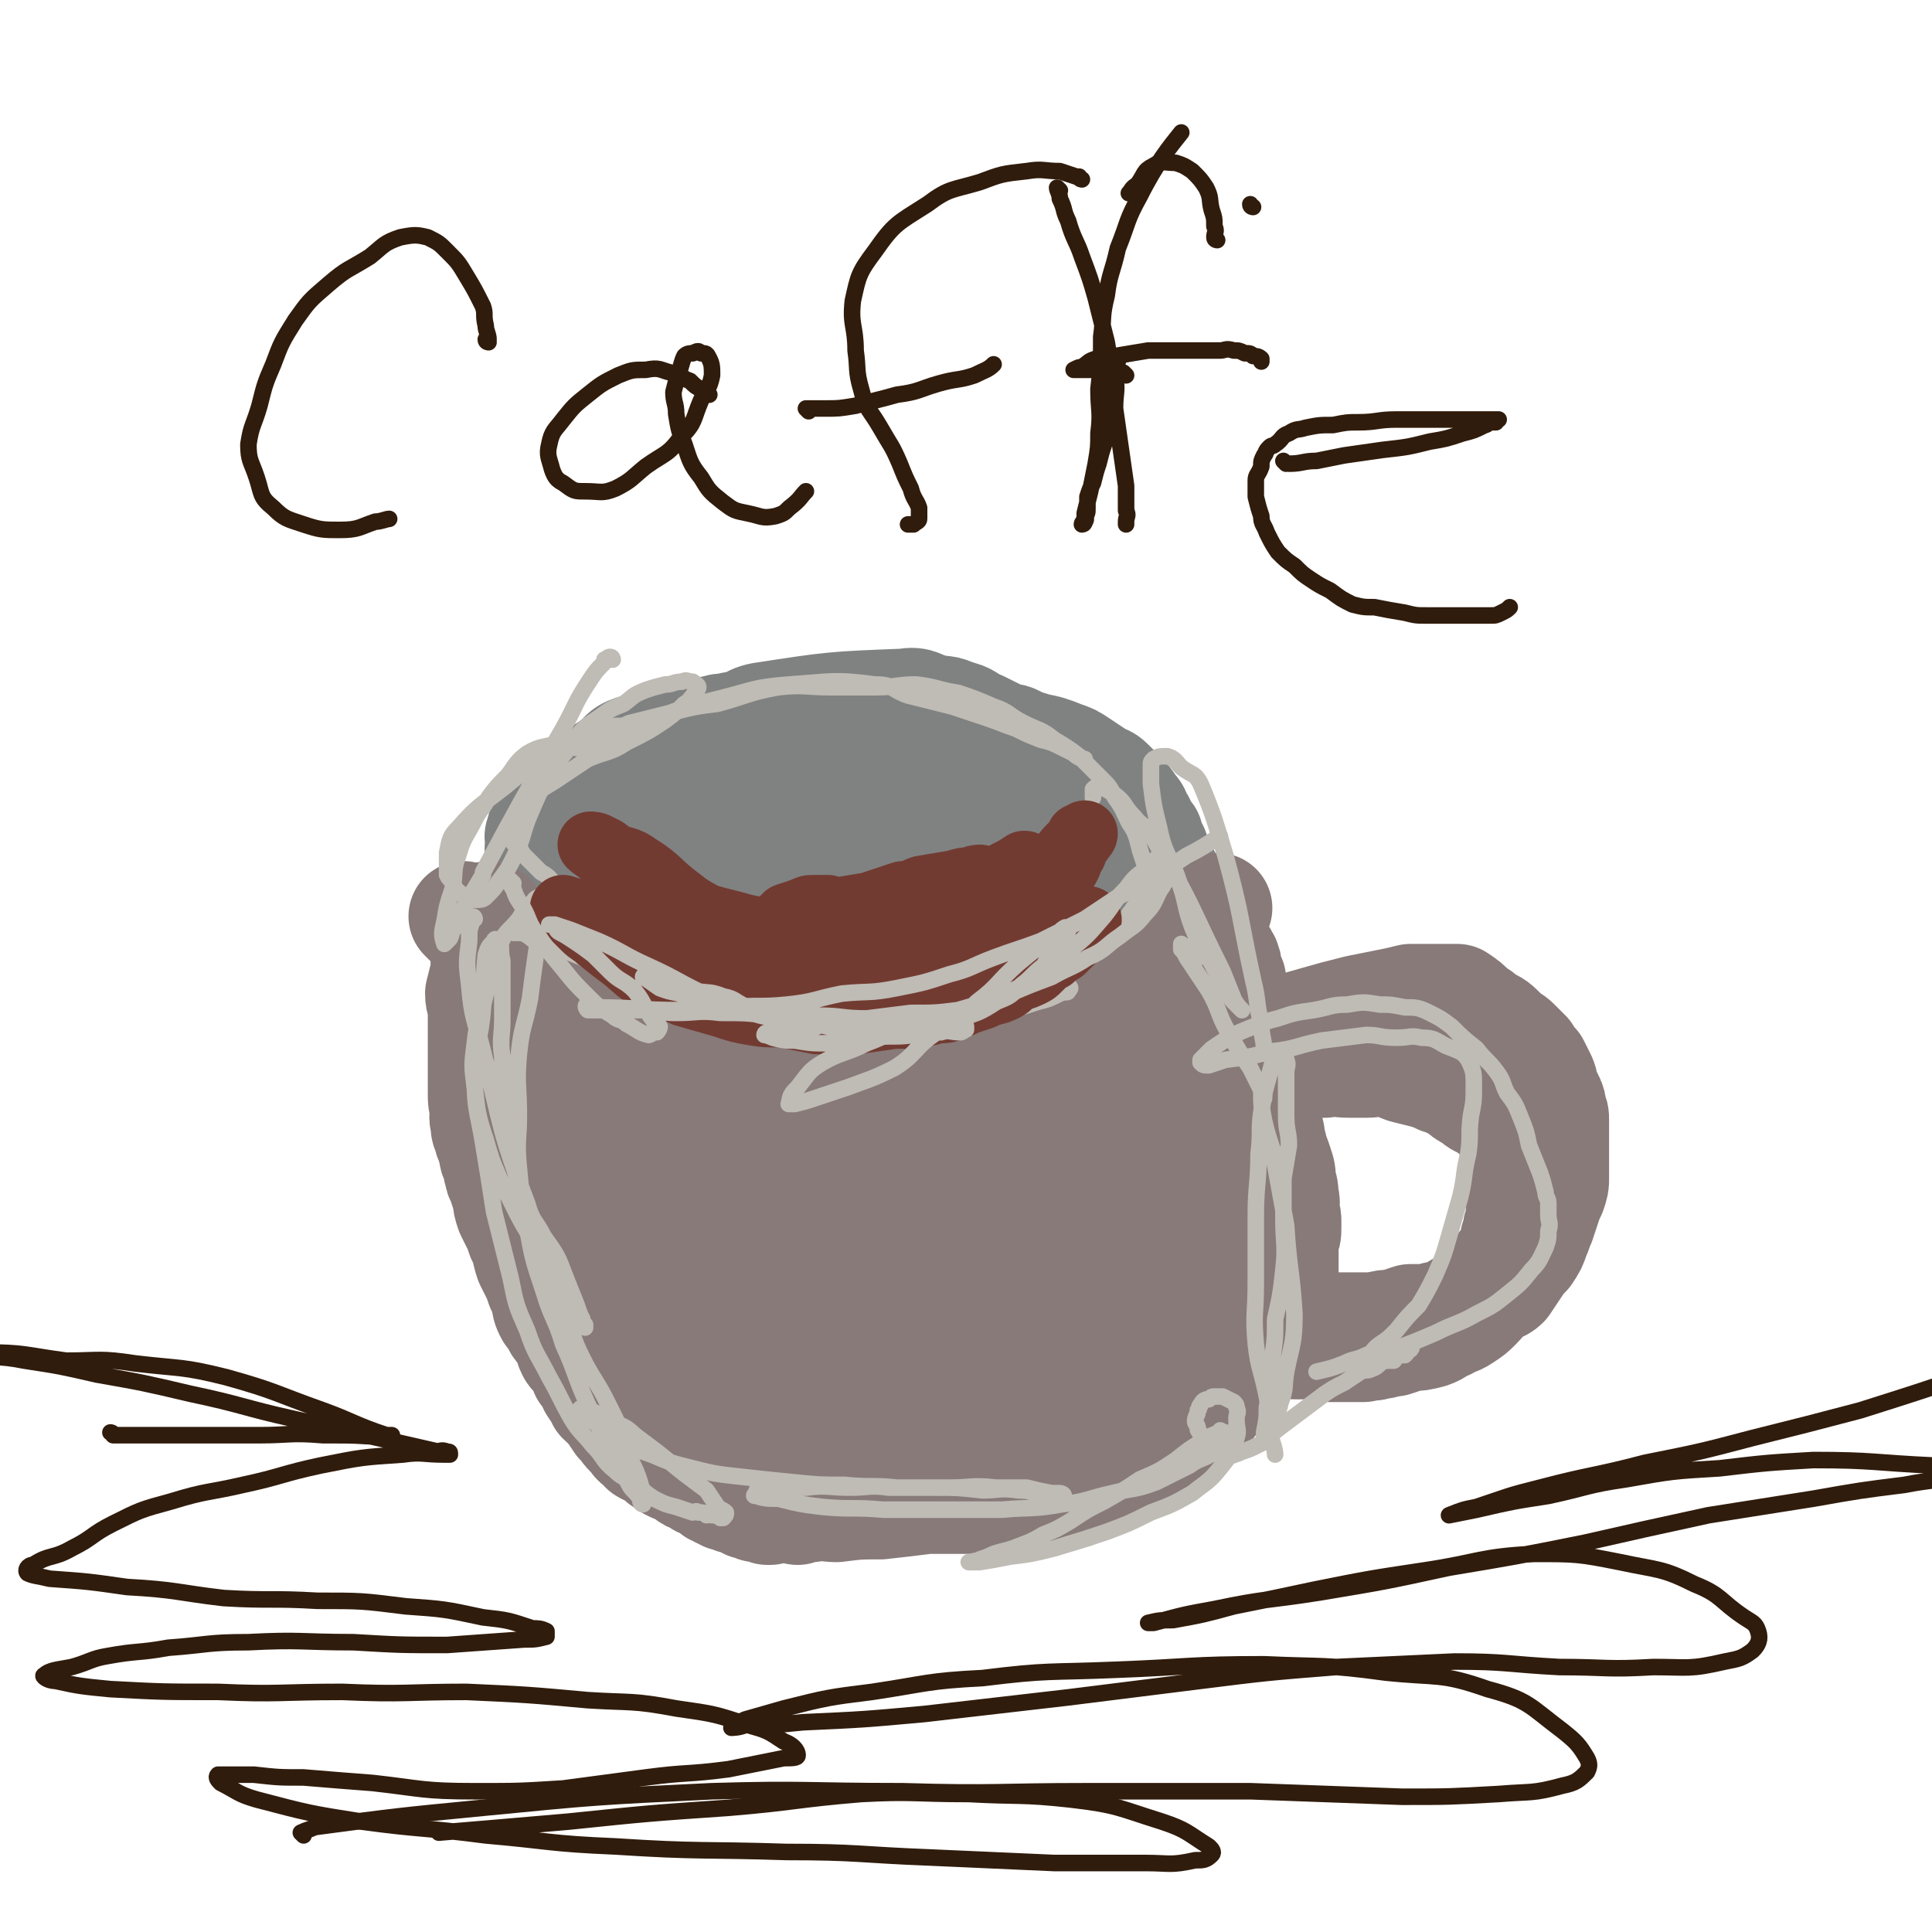 <svg viewBox='0 0 700 700' version='1.1' xmlns='http://www.w3.org/2000/svg' xmlns:xlink='http://www.w3.org/1999/xlink'><g fill='none' stroke='#000000' stroke-width='6' stroke-linecap='round' stroke-linejoin='round'><path d='M215,289c0,0 0,-1 -1,-1 -1,0 -2,1 -3,2 -2,2 -1,2 -3,4 -2,2 -2,2 -4,5 -2,2 -2,2 -3,4 -1,2 -1,3 -2,5 '/><path d='M189,332c0,0 0,-1 -1,-1 0,0 0,1 0,2 0,1 0,1 0,2 0,2 0,2 0,4 0,2 0,2 0,5 0,1 0,1 0,3 0,2 0,2 0,3 0,1 0,1 0,2 0,1 0,1 0,2 0,0 0,0 0,1 0,0 0,0 0,1 0,1 0,1 0,3 0,0 0,0 0,1 0,1 0,1 1,2 0,0 -1,0 0,1 0,0 0,0 1,1 0,0 0,0 0,1 0,1 0,1 1,2 0,1 1,1 1,2 1,1 0,1 1,2 0,1 0,1 1,2 1,1 1,1 1,2 1,1 1,1 2,2 1,1 1,1 2,2 0,1 1,1 1,2 1,1 0,2 1,3 1,1 1,0 2,1 1,0 0,1 1,1 0,1 0,1 1,2 1,0 1,0 2,0 0,1 -1,2 0,2 0,1 1,0 2,1 0,0 0,0 0,1 1,1 1,1 2,1 0,1 0,0 1,1 1,0 1,1 2,1 0,1 0,1 1,2 1,1 1,1 3,1 0,1 0,1 1,2 1,1 1,1 2,1 1,1 1,1 2,2 2,1 2,1 4,2 2,1 2,1 3,2 2,1 1,1 3,1 1,1 1,1 2,2 1,0 1,0 2,1 2,0 2,0 3,1 1,0 1,0 2,0 2,1 2,2 3,2 1,0 1,0 2,0 1,-1 1,-1 2,0 2,0 2,0 3,1 2,0 2,0 3,0 2,0 2,0 3,0 3,0 3,0 5,0 1,0 1,0 2,0 3,0 3,0 6,0 2,0 2,0 3,0 2,0 2,0 3,0 3,0 3,0 5,0 3,0 3,0 5,0 2,0 2,0 4,0 3,-1 3,-2 5,-2 2,0 2,1 4,1 2,-1 2,-1 4,-2 2,0 2,0 4,0 3,-1 3,-2 5,-2 2,0 2,1 4,1 2,-1 2,-1 5,-2 1,0 1,0 3,0 3,-1 3,0 5,0 1,0 1,0 2,0 2,-1 2,-2 3,-2 2,0 2,1 4,1 2,-1 2,-1 3,-2 2,0 2,0 3,0 2,-1 2,-1 3,-2 1,0 1,0 2,0 2,0 2,0 3,0 1,-1 1,-2 1,-2 1,-1 2,0 3,0 1,-1 1,-1 2,-2 1,-1 1,-1 2,-2 1,-1 1,0 2,-1 2,-2 2,-2 3,-3 2,-1 2,-1 3,-2 2,-1 2,-2 3,-3 2,-2 2,-2 3,-3 2,-1 2,-1 3,-2 2,-1 1,-1 2,-2 1,-2 1,-2 2,-3 1,-2 2,-1 3,-2 1,-1 1,-2 2,-3 1,-2 1,-2 2,-4 1,-2 1,-2 2,-3 0,-2 0,-2 0,-3 1,-2 1,-2 2,-3 1,-2 1,-3 1,-5 1,-2 0,-2 0,-5 1,-3 1,-3 2,-6 1,-2 1,-2 2,-5 0,-2 0,-2 0,-5 1,-2 2,-2 2,-5 0,-1 0,-1 -1,-3 0,-2 1,-2 0,-3 0,-3 0,-3 -1,-5 0,-2 1,-2 0,-5 0,-2 0,-2 -2,-4 -1,-3 -1,-2 -3,-5 -1,-2 0,-3 -1,-5 -2,-3 -2,-4 -4,-6 -2,-3 -2,-3 -4,-5 -3,-3 -3,-2 -6,-5 -3,-2 -2,-3 -5,-5 -4,-3 -4,-3 -8,-5 -3,-2 -3,-2 -7,-3 -3,-2 -3,-2 -7,-3 -2,-1 -2,-1 -5,-2 -4,-1 -4,-1 -8,-2 -3,0 -3,-1 -7,-1 -4,-1 -4,0 -8,0 -4,0 -4,0 -9,0 -4,0 -4,0 -8,0 -3,0 -3,0 -6,0 -2,0 -2,0 -5,0 -3,-1 -3,-1 -6,-1 -5,-1 -5,0 -9,0 -4,0 -4,0 -7,0 -6,0 -6,-1 -12,0 -5,0 -5,0 -9,1 -4,0 -4,0 -8,1 -4,1 -4,1 -8,2 -5,0 -5,0 -9,1 -3,1 -3,1 -6,2 -3,0 -3,0 -6,1 -3,1 -3,2 -5,3 -2,1 -2,0 -5,1 -2,1 -2,1 -3,3 -2,2 -3,1 -4,4 -2,3 -2,4 -3,7 -1,3 -2,3 -3,7 -2,3 -2,3 -3,6 -1,3 -1,3 -2,6 0,2 -1,2 -1,4 0,1 0,1 0,2 -1,1 -1,1 -1,3 -1,1 0,1 0,3 0,1 0,1 0,3 0,3 0,3 0,5 0,4 0,4 1,9 0,2 0,4 0,4 '/></g>
<g fill='none' stroke='#808282' stroke-width='40' stroke-linecap='round' stroke-linejoin='round'><path d='M223,283c0,0 -1,-1 -1,-1 0,0 0,0 1,1 0,0 0,0 0,0 0,0 0,-1 -1,-1 0,0 0,0 0,1 -3,2 -3,1 -5,4 -3,2 -4,2 -6,6 -3,4 -3,4 -5,8 -2,4 -2,4 -4,8 -2,4 -2,5 -3,9 -2,4 -2,4 -3,8 -2,6 -2,6 -3,12 -1,4 -2,4 -2,9 0,4 1,4 1,7 0,4 0,4 0,7 0,1 -1,1 0,3 0,2 0,2 1,4 1,2 1,2 2,5 0,2 0,2 1,4 1,2 1,2 2,5 0,2 0,2 1,4 2,3 2,3 4,6 1,2 1,2 3,4 2,3 2,3 5,6 2,2 2,2 4,4 3,2 4,2 7,4 3,2 2,2 6,4 3,2 4,2 7,4 4,1 4,1 7,3 3,1 4,0 7,2 3,1 3,1 7,3 4,1 4,0 7,2 4,1 4,1 8,3 3,0 3,0 7,1 2,0 2,1 5,1 5,1 5,0 10,1 3,0 3,0 6,0 2,0 2,0 4,0 3,0 3,0 6,0 3,0 3,0 6,0 2,-1 2,-1 4,-2 2,0 2,0 4,0 4,-1 4,-1 7,-2 2,-1 2,-1 4,-2 3,-1 4,-1 7,-2 2,-1 2,-1 4,-2 3,-2 3,-2 5,-3 2,-2 2,-2 4,-3 3,-2 3,-3 5,-5 3,-3 3,-3 6,-5 3,-2 3,-2 6,-4 3,-3 3,-3 5,-6 3,-3 3,-3 5,-6 2,-3 2,-3 4,-5 3,-3 4,-2 6,-5 3,-2 2,-2 4,-4 3,-3 4,-2 6,-5 3,-3 2,-3 3,-6 2,-3 2,-2 3,-5 3,-3 3,-3 4,-7 2,-4 1,-4 2,-7 2,-3 2,-3 3,-6 1,-2 0,-3 0,-5 1,-2 1,-2 1,-4 1,-2 0,-2 0,-4 0,-1 0,-1 -1,-1 0,-2 0,-2 0,-4 -1,-2 -1,-2 -2,-4 0,-2 0,-2 -1,-3 -1,-3 -1,-3 -3,-6 -1,-3 -1,-4 -3,-6 -2,-4 -2,-4 -5,-7 -3,-4 -3,-4 -6,-8 -4,-4 -4,-4 -8,-7 -3,-3 -2,-4 -6,-6 -3,-3 -3,-2 -7,-4 -3,-2 -3,-3 -6,-4 -3,-2 -3,-1 -6,-2 -4,-2 -4,-2 -8,-4 -5,-2 -4,-3 -9,-4 -4,-2 -4,-1 -8,-2 -5,-1 -5,-3 -10,-2 -26,1 -26,1 -52,5 -5,1 -5,3 -10,5 -3,1 -3,1 -7,3 -4,2 -4,2 -8,5 -5,3 -5,3 -9,6 -4,3 -5,2 -8,6 -3,2 -3,2 -6,6 -2,2 -2,2 -4,5 -3,3 -3,2 -5,6 -1,2 0,3 -1,6 -1,3 -3,2 -3,6 -1,3 0,3 0,6 0,3 0,3 0,6 0,1 -1,1 -1,3 -1,3 -1,3 0,6 0,5 1,5 2,11 0,3 0,3 1,7 1,4 1,4 3,8 1,3 1,3 3,6 2,4 3,4 6,9 3,4 2,4 6,8 2,4 3,4 6,8 3,4 3,4 7,9 4,3 4,3 8,7 3,3 2,3 6,6 4,2 4,1 9,4 4,2 3,2 7,4 4,2 4,1 9,3 4,1 4,2 9,3 4,1 4,0 8,1 5,0 5,0 9,0 3,0 3,0 6,0 4,-1 4,-1 8,-2 4,-1 4,0 8,-1 5,-2 5,-1 9,-3 5,-3 5,-3 10,-6 4,-3 5,-3 8,-6 5,-5 4,-5 8,-10 4,-5 5,-4 8,-9 2,-4 2,-4 3,-8 2,-5 2,-5 3,-9 2,-6 2,-6 2,-11 1,-6 2,-6 2,-11 0,-5 0,-5 -1,-9 0,-5 0,-5 -1,-9 -1,-5 -1,-5 -4,-10 -2,-6 -2,-7 -6,-12 -4,-7 -4,-7 -9,-14 -4,-5 -4,-5 -9,-9 -4,-5 -4,-6 -10,-10 -5,-3 -6,-3 -12,-5 -5,-3 -5,-3 -11,-4 -5,-2 -5,-2 -10,-2 -6,0 -6,0 -13,1 -8,1 -8,1 -16,4 -8,3 -8,3 -15,8 -7,5 -7,5 -12,12 -6,6 -6,6 -10,12 -3,5 -3,5 -5,11 -3,5 -3,5 -5,11 -1,6 -1,6 -2,12 -1,7 -1,7 0,13 0,5 0,5 2,9 1,4 1,4 4,8 3,4 3,4 7,8 4,5 4,5 9,9 6,4 6,4 12,7 6,3 6,3 12,5 6,2 6,2 12,2 7,1 7,1 13,1 5,-1 5,-1 9,-3 5,-1 5,-1 10,-4 4,-2 4,-2 8,-4 4,-3 4,-3 8,-6 3,-3 4,-3 6,-6 3,-4 3,-4 4,-8 1,-4 0,-5 1,-9 1,-6 1,-6 2,-11 0,-5 0,-5 -1,-11 -1,-4 -1,-4 -3,-8 -2,-3 -2,-3 -5,-6 -3,-3 -2,-4 -6,-7 -3,-2 -3,-2 -7,-4 -5,-2 -5,-2 -10,-3 -4,0 -4,0 -8,0 -4,0 -4,0 -8,1 -5,1 -5,1 -10,2 -5,2 -5,2 -10,5 -5,3 -6,2 -10,6 -4,4 -3,5 -6,11 -2,6 -2,6 -3,12 -1,5 -1,6 0,11 0,4 -1,4 1,7 2,4 2,5 5,8 3,4 3,4 8,6 4,3 4,3 8,4 5,1 5,0 10,0 6,-1 6,-1 11,-3 6,-1 6,-1 11,-4 5,-3 5,-3 10,-7 4,-3 4,-4 8,-8 3,-5 4,-5 6,-10 1,-3 1,-4 1,-7 -1,-3 -1,-3 -2,-6 0,0 0,0 0,-1 -1,-1 -1,-1 -2,-1 0,-1 0,-1 -1,-2 -1,0 -1,0 -3,0 -1,0 -1,-1 -2,0 -3,1 -3,1 -6,3 -3,3 -3,3 -6,7 -3,4 -3,4 -6,9 -2,4 -2,4 -3,8 0,3 0,3 0,6 -1,2 0,2 0,4 0,1 0,2 1,2 1,0 1,-1 2,-2 3,-2 3,-1 6,-4 5,-5 6,-5 10,-11 4,-7 3,-8 6,-16 2,-7 2,-7 3,-15 1,-6 2,-6 1,-13 -1,-3 -2,-4 -4,-7 -3,-3 -3,-4 -8,-5 -5,-3 -5,-2 -10,-2 -6,-1 -6,-1 -12,1 -8,2 -8,2 -16,6 -7,3 -6,4 -12,9 -5,5 -6,4 -10,10 -5,9 -4,9 -6,19 -3,8 -3,8 -3,16 0,5 0,5 3,9 2,3 2,3 6,5 3,1 4,1 8,1 3,-1 3,-1 6,-3 4,-3 5,-3 8,-8 5,-8 5,-8 9,-17 4,-7 4,-7 6,-16 1,-5 0,-6 0,-11 0,-4 0,-4 -1,-8 0,-1 0,-1 -1,-1 0,-1 0,0 -1,0 -1,0 -1,-1 -2,0 -5,1 -5,1 -9,4 -4,3 -4,4 -7,8 -3,5 -3,5 -5,11 -1,6 -1,6 -1,13 -1,4 -1,5 1,9 0,2 1,2 2,3 2,1 3,1 5,1 3,0 4,0 7,-2 6,-3 6,-3 11,-8 6,-5 6,-5 10,-11 3,-5 3,-5 5,-10 1,-5 1,-5 1,-10 -1,-2 -1,-2 -2,-4 -1,-4 -1,-4 -3,-7 -2,-4 -3,-4 -6,-7 -4,-3 -4,-3 -9,-5 -5,-2 -6,-1 -12,-2 -7,-2 -7,-2 -14,-2 -7,-1 -7,-1 -14,0 -6,0 -6,1 -13,1 -6,1 -6,1 -13,2 -5,1 -5,1 -9,3 -4,2 -4,2 -8,4 -3,2 -3,2 -6,5 -3,2 -3,2 -5,5 -1,3 -1,3 -2,6 -1,5 -1,5 -1,9 -1,5 -1,5 -1,11 0,6 1,6 1,12 0,4 -1,4 0,8 1,4 2,4 4,9 1,3 1,4 3,7 1,3 2,2 4,5 1,2 1,2 3,4 1,2 1,2 3,3 1,0 1,0 1,1 1,0 1,1 2,1 0,0 0,-1 0,-1 -1,-1 -1,-1 -1,-3 -1,-1 -1,-1 -1,-3 -1,-1 -2,-1 -3,-3 -1,-3 -1,-3 -3,-6 -2,-5 -1,-5 -3,-10 -3,-7 -3,-7 -6,-13 -2,-7 -3,-7 -5,-13 -2,-4 -2,-5 -3,-9 -2,-4 -3,-3 -5,-7 -1,-3 -1,-3 -1,-6 -1,-2 -1,-2 -1,-4 -1,-1 -1,-1 -1,-3 -1,-1 0,-1 0,-2 0,0 0,0 0,0 0,-1 0,-1 0,-2 0,-1 -1,-1 0,-1 0,-2 0,-2 1,-4 2,-2 2,-2 4,-4 2,-2 2,-2 5,-4 3,-3 3,-3 6,-6 3,-2 3,-3 6,-5 3,-2 3,-2 6,-4 2,-2 2,-3 5,-4 2,-1 3,0 5,0 2,-1 2,-1 4,-2 1,-1 1,-1 2,-1 1,-1 1,-1 2,-1 2,0 2,0 4,0 1,-1 1,-1 3,-1 2,-1 2,-1 4,-1 3,-1 3,-1 5,-1 3,-1 3,-1 5,-1 4,-1 4,-1 7,-1 4,-1 4,-1 7,-1 4,-1 4,-1 9,-1 3,0 4,0 7,0 3,0 3,-1 5,-1 3,-1 3,0 6,0 1,0 1,0 2,0 2,0 2,0 4,0 3,0 3,0 5,0 3,1 3,0 6,1 4,0 4,0 8,1 4,0 4,0 8,1 4,0 4,0 8,1 4,0 4,0 7,1 4,1 4,0 8,1 4,1 4,2 8,3 4,1 4,1 7,2 5,1 5,1 10,3 3,1 3,1 6,3 3,2 3,2 6,4 3,2 3,1 5,3 2,2 2,2 4,4 2,2 2,2 4,5 2,2 1,2 3,5 1,3 1,3 3,5 1,3 0,3 2,5 1,3 1,2 2,5 1,2 1,2 2,4 0,2 0,2 0,5 1,2 0,2 0,5 0,4 0,4 0,7 0,4 0,4 0,7 0,4 1,4 0,8 0,3 0,3 -1,6 0,3 0,3 0,5 -1,3 -1,3 -2,5 0,2 -1,2 -1,4 -1,2 -1,2 -2,4 -1,2 -1,2 -2,5 -1,2 -1,2 -3,4 -1,2 -1,2 -3,5 -1,1 -2,1 -3,3 -1,2 0,2 -2,4 -2,2 -2,2 -4,4 -1,2 -1,2 -3,4 -1,1 -1,1 -3,3 -2,2 -2,2 -4,4 -2,3 -2,3 -5,5 -3,2 -3,2 -5,4 -3,2 -3,2 -6,4 -3,2 -3,2 -5,3 -3,1 -3,1 -6,2 -2,0 -2,0 -4,1 -3,1 -3,1 -5,2 -3,1 -3,1 -6,1 -3,1 -3,0 -6,1 -3,0 -3,1 -5,1 -3,1 -3,0 -6,1 -2,0 -2,-1 -4,0 -3,0 -3,1 -5,1 -2,0 -2,0 -4,0 -3,0 -3,0 -6,0 -2,-1 -2,-1 -4,-1 -3,0 -3,0 -6,0 -3,-1 -3,-1 -7,-2 -3,-1 -3,-1 -6,-2 -3,0 -3,0 -6,-1 -3,-1 -3,-1 -6,-2 -3,-1 -3,-1 -6,-2 -3,-1 -2,-1 -5,-3 -3,-1 -3,-1 -6,-2 -4,-2 -4,-2 -7,-5 -3,-2 -2,-2 -4,-4 -2,-2 -3,-2 -5,-4 -3,-2 -3,-3 -6,-5 -2,-2 -2,-2 -5,-4 -2,-1 -2,-1 -4,-3 -2,-1 -2,-1 -4,-3 -1,0 -1,0 -2,-1 0,0 0,-1 -1,-1 0,0 0,0 0,0 -1,-1 -1,-1 -1,-2 -1,0 -1,0 -2,-1 -1,-1 -1,-1 -1,-2 -1,-1 -1,-1 -2,-3 -1,-1 -2,-1 -3,-3 -1,-2 0,-2 -1,-4 -1,-3 -1,-3 -3,-6 -1,-3 -1,-3 -2,-6 -1,-3 -1,-3 -1,-6 -1,-3 -1,-3 -1,-6 -1,-2 -1,-2 -1,-5 -1,-3 0,-3 0,-6 0,-2 0,-2 0,-5 0,-2 0,-2 0,-4 0,-3 0,-3 0,-6 0,-3 0,-3 0,-6 1,-3 1,-3 2,-6 1,-3 0,-3 1,-6 2,-4 2,-4 4,-7 2,-4 2,-4 4,-7 1,-3 1,-3 3,-5 3,-3 3,-4 6,-6 4,-3 5,-3 8,-5 '/></g>
<g fill='none' stroke='#877A79' stroke-width='40' stroke-linecap='round' stroke-linejoin='round'><path d='M178,333c0,0 0,-1 -1,-1 0,0 0,1 0,2 -1,2 -1,2 -1,5 -1,3 0,3 0,6 0,3 0,3 0,7 -1,4 -1,4 -2,8 0,3 1,3 1,7 0,3 0,3 0,6 0,3 0,3 0,6 0,3 0,3 0,6 0,3 0,3 0,5 0,3 0,3 0,6 0,3 0,3 1,6 0,2 -1,2 0,5 0,2 0,2 1,4 0,2 1,2 1,3 1,2 0,2 1,3 0,2 0,2 1,4 1,2 0,2 1,4 0,2 1,2 1,3 1,3 1,3 2,6 0,2 0,2 1,5 1,2 1,2 2,4 1,2 1,2 2,5 1,2 1,2 2,4 0,2 0,2 1,5 1,2 1,2 2,4 1,2 1,2 2,5 1,2 1,2 2,4 0,2 0,3 1,5 1,2 1,1 3,3 0,2 0,2 1,3 1,2 2,2 3,3 1,2 0,3 1,5 1,2 1,1 3,3 1,2 1,2 2,5 2,2 2,2 3,5 2,3 2,3 3,5 2,2 2,1 3,3 2,2 2,3 3,4 1,2 1,1 2,2 1,2 1,2 2,3 1,1 1,1 1,1 1,1 1,1 1,1 1,1 0,1 1,1 0,1 0,0 1,1 1,0 1,0 1,1 1,0 0,1 1,1 1,1 1,0 2,1 1,0 1,0 2,1 1,1 1,1 2,2 2,1 2,1 3,2 2,1 2,1 3,1 2,1 2,1 3,2 1,1 1,1 2,1 2,1 2,1 3,2 1,0 1,0 2,0 1,1 1,1 2,2 1,0 1,0 1,1 1,0 1,0 2,1 1,0 1,0 2,1 1,0 1,0 1,0 1,1 1,0 2,1 1,0 1,0 1,0 1,1 1,0 2,1 1,0 1,0 2,1 1,0 1,-1 2,0 1,0 1,0 1,1 1,0 1,-1 1,0 1,0 1,0 1,0 1,1 1,0 2,1 1,0 1,0 1,0 '/><path d='M169,333c0,0 -1,-1 -1,-1 0,0 1,0 1,1 0,0 0,0 0,0 0,0 -1,-1 -1,-1 0,0 1,0 1,1 0,0 0,0 0,0 2,2 2,2 4,4 3,3 4,3 8,6 3,2 3,3 7,5 5,4 5,4 10,8 3,3 3,3 7,6 4,2 4,2 8,4 3,2 3,2 7,4 4,2 4,2 8,4 2,1 2,0 4,1 3,1 3,1 6,2 2,0 2,0 4,1 2,1 2,1 5,2 2,0 2,1 4,1 2,1 2,0 5,1 2,0 2,1 4,1 2,1 2,0 4,1 1,0 1,-1 3,0 2,0 2,0 5,1 2,0 3,-1 6,0 2,0 2,0 5,1 3,0 3,0 6,0 3,0 3,0 6,0 3,0 3,0 7,0 2,0 2,0 5,0 2,0 2,0 4,0 3,0 3,0 6,0 2,0 2,0 4,0 2,0 2,0 5,0 2,0 2,0 4,0 2,0 2,0 4,0 1,0 1,0 3,0 2,0 2,0 4,0 2,0 2,0 4,0 2,-1 2,-1 3,-1 2,-1 2,-1 4,-1 2,-1 2,-1 4,-1 2,-1 2,-1 4,-1 2,-1 2,-1 3,-1 3,-1 3,-1 6,-2 2,0 2,0 3,0 3,-1 4,-1 6,-2 3,-1 2,-1 5,-2 1,-1 1,-1 3,-2 2,-1 2,0 4,-1 2,-1 2,-1 3,-2 2,-1 2,-1 4,-1 2,-1 2,-1 4,-2 2,0 2,-1 3,-1 1,-1 1,-1 2,-1 2,-1 2,-1 3,-1 1,-1 1,-1 2,-2 1,0 1,0 2,0 1,-1 1,-1 2,-2 0,0 0,-1 0,-1 2,-1 2,0 3,0 1,-1 1,-1 1,-2 1,-1 1,-1 2,-2 1,-1 1,-1 1,-1 1,-1 1,-1 3,-2 0,-1 1,0 1,-1 1,-1 1,-2 2,-3 1,-1 1,-1 1,-1 1,-1 1,-1 2,-2 1,-1 1,-1 1,-1 1,-1 1,-2 1,-2 1,-1 1,0 1,-1 1,0 0,-1 0,-1 1,-1 2,0 2,0 0,-1 -1,-1 -1,-2 0,0 1,0 1,-1 1,-1 1,-1 1,-1 1,-1 1,0 1,-1 0,0 0,-1 0,-1 0,-1 0,-1 0,-2 1,-1 2,-2 3,-3 '/><path d='M289,547c0,0 -1,-1 -1,-1 0,0 0,0 1,1 0,0 0,0 0,0 0,0 -1,-1 -1,-1 0,0 0,0 1,1 0,0 0,0 0,0 0,0 -1,-1 -1,-1 0,0 0,1 1,1 2,-1 2,-1 5,-1 5,-1 5,0 9,0 8,-1 8,-1 16,-1 9,-1 9,-1 17,-2 8,0 8,0 15,0 7,-1 7,0 14,0 5,-1 5,-2 10,-2 7,-1 7,1 14,0 2,-1 2,-2 4,-3 3,-2 3,-1 6,-2 3,-1 3,-1 5,-2 3,-1 4,-1 6,-2 4,-2 3,-2 7,-5 4,-3 5,-2 9,-6 4,-3 3,-3 6,-6 4,-4 4,-4 7,-7 3,-4 3,-4 6,-8 2,-2 2,-2 4,-5 2,-2 3,-2 4,-4 2,-3 2,-3 3,-6 1,-3 1,-3 2,-5 1,-2 1,-2 2,-3 1,-2 1,-2 1,-4 1,-3 1,-3 2,-5 0,-2 0,-2 0,-3 1,-3 1,-3 2,-5 0,-3 0,-3 0,-6 0,-3 0,-3 0,-5 1,-2 1,-2 1,-4 0,-2 0,-2 0,-3 0,-2 -1,-2 -1,-3 0,-3 1,-3 0,-5 0,-3 0,-3 -1,-6 0,-3 0,-3 -1,-6 -1,-3 -1,-3 -2,-5 0,-3 -1,-3 -1,-6 -1,-2 0,-2 -1,-4 0,-3 -1,-2 -1,-5 -1,-2 0,-2 -1,-3 0,-2 0,-2 0,-3 0,-2 0,-2 -1,-3 0,-2 -1,-2 -1,-3 -1,-2 0,-2 -1,-3 0,-2 0,-2 -1,-4 -1,-2 -1,-2 -2,-3 0,-2 0,-2 0,-3 0,-3 0,-3 -1,-5 0,-1 -1,-1 -1,-2 -1,-2 0,-2 -1,-4 0,-2 0,-2 -1,-4 0,-2 0,-2 -1,-4 0,-2 0,-2 0,-3 -1,-2 -1,-2 -2,-3 0,-1 1,-2 0,-3 0,-1 0,-1 -1,-1 0,-1 0,-1 0,-1 0,0 0,-1 0,0 0,1 0,1 -1,3 0,3 -1,3 -1,6 -1,5 -1,5 -1,11 0,6 1,6 1,11 0,7 0,7 0,14 1,7 1,7 1,14 0,7 0,7 0,14 1,7 1,7 2,15 0,6 0,6 0,13 1,6 2,6 2,13 0,6 -1,6 -2,12 0,4 1,4 0,9 -1,6 -1,6 -4,12 -2,6 -2,6 -5,11 -2,6 -2,6 -6,11 -2,4 -3,3 -6,6 -4,3 -4,3 -8,6 -3,1 -3,1 -6,3 -4,1 -4,1 -9,3 -5,1 -5,0 -10,1 -5,1 -5,2 -10,3 -4,0 -4,0 -8,1 -3,0 -4,0 -7,1 '/></g>
<g fill='none' stroke='#877A79' stroke-width='80' stroke-linecap='round' stroke-linejoin='round'><path d='M228,397c0,0 -1,-1 -1,-1 0,0 1,0 1,1 0,1 0,2 1,3 1,4 1,4 3,8 1,4 2,4 4,8 1,5 1,5 3,9 1,5 1,5 4,10 2,3 2,3 4,7 2,4 2,4 4,8 1,3 1,3 3,6 1,2 1,2 3,4 1,2 1,2 3,5 1,2 1,2 3,4 1,1 1,1 3,3 2,2 1,2 4,5 1,1 1,1 3,3 2,1 2,1 4,3 1,0 1,0 3,1 1,1 0,2 2,3 0,0 1,-1 1,0 0,0 0,0 0,1 0,0 0,1 0,1 -1,-1 -1,-1 -1,-2 -1,-2 -1,-2 -2,-3 -2,-3 -2,-3 -4,-6 -3,-4 -3,-4 -5,-8 -2,-4 -2,-4 -4,-8 -3,-4 -3,-4 -5,-8 -3,-5 -3,-5 -5,-9 -3,-5 -4,-5 -6,-9 -2,-4 -1,-5 -3,-8 -1,-2 -2,-2 -3,-3 -1,-1 0,-2 0,-2 -1,-1 -1,-1 -2,-2 0,0 -1,0 -1,-1 0,0 1,-1 1,0 0,1 0,1 1,3 2,4 1,4 4,8 4,7 4,7 9,14 9,13 9,13 19,25 5,6 6,5 12,11 4,3 4,4 9,7 5,4 5,4 12,8 5,3 5,3 12,6 4,1 4,2 8,3 3,1 4,1 7,1 2,0 2,-1 4,-1 2,-1 2,-1 5,-2 3,-1 3,-1 6,-4 3,-2 3,-2 5,-5 2,-3 2,-3 4,-6 2,-2 2,-2 4,-5 1,-3 1,-3 2,-6 0,-3 1,-3 1,-6 0,-2 1,-2 0,-5 0,-1 -1,-1 -1,-2 -1,-2 0,-3 -1,-5 -1,-2 -2,-2 -3,-4 -2,-3 -2,-3 -4,-6 -2,-2 -2,-2 -4,-4 -2,-2 -2,-3 -4,-5 -1,-1 -1,-1 -3,-3 -2,-1 -2,-1 -4,-1 -1,-1 -1,-2 -3,-2 -2,-1 -3,0 -5,0 -3,-1 -3,-2 -6,-2 -3,-1 -3,0 -7,0 -3,-1 -3,-1 -5,-1 -3,-1 -3,0 -6,0 -2,-1 -2,-1 -4,-1 -1,-1 -1,-1 -2,-1 -2,-1 -2,-1 -3,-1 -1,0 -1,0 -1,0 -1,-1 -2,0 -2,0 1,0 2,0 3,0 4,0 4,0 8,0 5,0 5,0 10,0 6,-1 6,-1 12,-1 5,-1 5,-1 10,-2 5,-1 5,-1 11,-2 4,-1 4,0 8,-2 5,-2 5,-2 10,-4 3,-2 4,-2 7,-3 4,-3 4,-3 8,-5 3,-3 2,-3 5,-5 3,-2 3,-1 5,-3 2,-2 2,-2 3,-3 2,-1 3,-1 4,-1 1,-1 1,-1 2,-2 1,0 1,0 2,0 2,-1 1,-1 2,-2 2,-1 2,-1 3,-1 2,-1 2,-1 3,-1 1,0 1,0 2,0 1,-1 1,-2 2,-2 1,0 1,0 1,1 1,1 1,1 1,3 1,3 1,3 1,6 1,4 1,4 1,8 1,4 0,4 0,9 1,3 1,3 1,7 1,3 0,3 0,7 0,3 1,3 0,6 0,3 0,3 0,7 -1,3 -1,3 -2,7 0,3 0,3 -1,7 -1,4 -1,4 -2,8 -1,3 -1,3 -2,6 -1,2 -1,2 -2,5 -1,2 -1,2 -2,4 -1,2 -1,2 -2,4 0,1 0,1 -1,2 0,1 0,1 -1,3 0,0 0,0 -1,1 0,1 0,1 -1,2 0,0 0,0 -1,1 -1,1 -1,1 -2,2 -1,0 -1,0 -3,0 -2,1 -2,1 -4,2 -2,0 -2,0 -5,0 -5,0 -5,0 -9,1 -4,0 -4,0 -9,0 -5,0 -5,0 -10,0 -6,-1 -6,-1 -12,-2 -7,-1 -7,-1 -14,-3 -7,-2 -7,-2 -14,-5 -5,-2 -6,-2 -11,-5 '/></g>
<g fill='none' stroke='#877A79' stroke-width='24' stroke-linecap='round' stroke-linejoin='round'><path d='M453,374c0,0 -1,0 -1,-1 0,0 0,0 0,0 3,-2 3,-2 5,-3 4,-1 4,-1 8,-3 6,-1 6,-1 11,-2 6,-1 6,-1 12,-2 5,0 5,1 10,1 3,0 3,0 7,0 4,0 4,-1 7,0 4,0 4,0 7,1 2,0 2,0 4,1 2,1 2,2 5,3 2,1 2,0 4,1 3,1 3,1 6,3 1,1 1,1 3,2 2,1 3,1 5,3 2,2 2,2 4,5 2,3 2,3 4,6 1,3 1,3 3,6 1,4 2,4 3,8 1,4 0,4 1,8 0,3 1,3 1,6 1,4 1,4 1,7 0,4 0,4 0,7 0,3 0,3 0,6 -1,2 -1,2 -2,5 -1,3 -1,3 -3,6 -2,3 -2,3 -4,6 -2,3 -2,3 -5,6 -3,4 -3,4 -7,7 -4,3 -4,2 -8,4 -3,3 -3,3 -7,5 -4,2 -4,2 -8,3 -4,1 -4,1 -8,2 -5,1 -5,2 -10,3 -5,0 -5,-1 -10,0 -6,0 -6,0 -11,1 -4,0 -4,0 -9,0 -5,-1 -5,0 -9,-1 -4,-1 -4,-1 -8,-2 -4,0 -4,0 -7,-1 -3,-1 -3,-1 -5,-2 -1,0 -1,0 -3,-1 -1,-1 -2,0 -3,-2 -1,-1 -1,-1 -2,-3 0,0 0,-1 0,-1 '/></g>
<g fill='none' stroke='#877A79' stroke-width='40' stroke-linecap='round' stroke-linejoin='round'><path d='M449,381c0,0 -1,0 -1,-1 0,0 0,0 0,0 3,-2 3,-2 6,-3 4,-1 4,-1 9,-3 7,-2 7,-2 14,-4 7,-2 7,-2 15,-4 5,-1 5,-1 10,-2 5,-1 5,-1 9,-2 3,0 3,0 5,0 2,0 2,0 5,0 1,0 1,0 2,0 1,0 1,0 3,0 0,0 0,0 1,0 0,0 0,0 1,0 0,0 0,0 0,0 3,2 3,2 6,5 2,1 2,1 4,3 2,1 3,1 5,3 1,1 1,1 3,3 2,1 2,1 4,3 1,1 1,1 3,3 1,2 1,2 3,4 1,2 1,2 2,4 1,2 1,2 1,4 1,2 1,2 2,4 1,2 1,2 1,4 1,2 1,2 1,4 0,2 0,2 0,4 0,2 0,2 0,5 0,2 0,2 0,4 0,2 0,2 0,4 0,2 0,2 0,4 0,2 0,2 -1,5 -1,2 -1,2 -2,5 -1,3 -1,3 -2,6 -1,2 -1,3 -2,5 -1,3 -1,3 -3,6 -2,2 -2,2 -4,5 -2,3 -2,3 -4,6 -2,2 -3,1 -5,3 -3,2 -2,2 -5,5 -2,2 -2,2 -5,4 -3,2 -3,1 -6,3 -3,1 -3,2 -6,3 -4,1 -4,1 -7,1 -3,1 -3,1 -6,2 -3,0 -3,1 -6,1 -2,1 -2,0 -5,1 -3,0 -3,0 -6,0 -3,0 -3,0 -6,0 -4,-1 -4,-1 -7,-1 -3,0 -3,0 -6,0 -3,-1 -3,-1 -5,-1 -2,-1 -2,-1 -4,-2 -2,0 -2,0 -4,-1 -1,-1 -1,-1 -3,-2 0,0 -1,1 -1,1 -1,-1 0,-1 -1,-1 0,-1 0,0 -1,0 0,0 0,0 0,0 1,0 1,0 1,0 1,0 1,0 2,0 1,0 1,0 3,0 3,0 3,0 7,0 3,0 3,0 6,0 4,0 4,0 8,0 3,0 3,0 6,0 4,0 4,0 8,0 4,0 4,0 7,0 4,-1 4,-1 7,-1 3,-1 3,-1 6,-2 2,0 2,0 4,0 2,0 2,0 4,0 1,-1 1,-1 3,-1 1,0 1,0 1,0 2,-1 2,-1 4,-2 1,-1 1,-1 3,-2 1,0 1,0 3,-1 1,-1 1,-1 3,-2 1,0 1,-1 2,-2 1,-1 1,-1 3,-3 1,-1 1,-2 2,-3 1,-3 1,-3 3,-5 1,-2 1,-2 2,-4 1,-2 1,-2 1,-4 1,-2 1,-2 1,-4 1,-3 1,-3 1,-5 1,-2 0,-2 0,-4 0,-3 0,-3 0,-5 0,-2 0,-2 0,-3 0,-3 0,-3 0,-5 0,-2 0,-2 0,-4 -1,-3 -1,-3 -2,-5 -1,-2 -1,-2 -2,-4 -1,-2 -1,-2 -2,-4 -1,-2 -1,-2 -3,-4 -2,-1 -2,0 -4,-2 -3,-1 -2,-1 -5,-3 -2,-1 -2,-1 -4,-3 -3,-1 -3,-2 -7,-3 -2,-1 -2,-1 -5,-2 -4,-1 -4,-1 -8,-2 -3,-1 -3,-2 -7,-3 -3,0 -3,1 -7,1 -3,0 -3,0 -6,0 -5,0 -5,-1 -9,0 -4,0 -4,0 -8,1 -6,2 -6,1 -11,4 -7,4 -7,4 -12,9 -10,8 -10,7 -19,16 -8,9 -8,12 -14,19 '/></g>
<g fill='none' stroke='#BFBBB5' stroke-width='6' stroke-linecap='round' stroke-linejoin='round'><path d='M222,239c0,0 0,-1 -1,-1 -1,0 -1,1 -2,1 0,1 0,0 0,1 -3,3 -3,3 -5,6 -6,9 -5,9 -10,18 -15,26 -15,26 -29,52 0,0 0,1 0,1 -3,5 -3,5 -6,10 -2,4 -2,4 -4,9 -2,2 -1,2 -2,4 -1,1 -1,1 -1,1 -1,1 -1,1 -1,1 -1,-3 -1,-4 0,-8 1,-6 1,-6 3,-12 1,-6 0,-7 2,-12 2,-7 3,-7 6,-13 2,-4 3,-4 5,-8 3,-4 3,-4 7,-8 3,-4 3,-5 7,-8 5,-3 6,-2 12,-4 6,-2 6,-2 12,-4 5,-1 5,0 10,-1 2,0 2,-1 4,-1 1,-1 1,0 2,0 1,0 1,0 1,0 -1,0 -1,0 -2,0 -4,0 -4,0 -7,0 -4,1 -5,1 -9,3 -8,3 -8,4 -16,8 -7,5 -8,5 -15,11 -9,7 -10,7 -17,15 -3,3 -3,4 -4,9 0,4 0,4 0,8 1,2 1,1 2,3 1,2 1,2 2,3 1,1 2,1 3,2 2,1 2,1 4,1 1,0 2,0 3,-1 3,-3 3,-3 5,-6 3,-4 3,-4 5,-8 4,-8 3,-9 6,-16 3,-7 3,-7 6,-13 4,-6 4,-6 9,-12 4,-6 4,-6 10,-10 4,-3 4,-3 9,-5 4,-3 3,-3 8,-5 3,-1 3,-1 7,-2 3,0 3,-1 6,-1 2,-1 2,0 4,0 1,1 2,1 2,2 0,1 -1,1 -1,2 -2,2 -2,3 -4,4 -3,3 -3,3 -7,6 -6,4 -6,4 -14,8 -6,4 -7,3 -14,6 -6,4 -6,4 -12,8 -5,3 -5,3 -10,8 -3,2 -3,2 -5,6 -1,1 -1,2 -1,4 0,2 0,2 1,4 0,1 1,1 1,1 2,2 2,3 3,4 3,3 3,3 6,6 4,2 3,3 7,6 4,3 4,3 8,6 4,2 4,2 8,4 4,3 4,3 8,6 4,2 4,2 8,4 3,2 4,1 7,3 4,1 4,1 7,3 1,1 1,2 2,2 1,1 2,0 2,1 0,0 -1,1 -1,1 -1,0 -1,-1 -3,-2 -5,-1 -5,0 -10,-1 -6,-1 -6,-1 -12,-2 -6,-1 -6,-1 -12,-2 -5,-1 -5,-2 -11,-3 -5,-1 -5,0 -10,-1 -2,-1 -2,-2 -5,-3 -1,0 -1,0 -2,0 0,0 -1,0 -1,0 2,0 2,-1 4,0 6,2 5,2 11,5 5,2 5,2 10,4 7,4 7,5 15,9 6,2 6,2 12,4 6,2 6,3 12,4 6,1 6,1 12,2 6,0 6,0 11,1 4,0 4,0 7,0 7,-1 7,0 13,-1 8,-1 8,-2 16,-3 8,-1 8,0 16,-1 8,-1 8,0 17,-2 7,0 7,-1 14,-2 7,-1 7,-1 13,-2 5,0 5,1 10,1 3,0 3,-1 6,0 1,0 1,0 2,0 1,1 1,1 0,2 0,1 -1,0 -3,1 -4,2 -4,2 -8,3 -6,2 -6,2 -12,3 -6,2 -6,2 -13,3 -7,1 -7,1 -14,1 -8,1 -8,1 -16,1 -7,0 -7,0 -15,0 -6,0 -6,0 -12,0 -6,-1 -6,-1 -12,-1 -5,-1 -5,-1 -11,-2 -3,0 -3,1 -7,1 -3,-1 -3,-1 -6,-2 -1,0 -1,1 -2,1 -1,0 -2,0 -2,0 2,0 3,0 5,1 6,1 6,1 12,2 7,1 7,1 14,2 9,1 9,0 18,1 9,0 9,0 18,0 10,-1 10,-1 19,-4 8,-2 8,-3 16,-5 7,-3 7,-2 13,-5 6,-3 6,-3 12,-6 5,-3 5,-3 10,-6 4,-3 5,-3 9,-6 3,-3 3,-3 6,-6 3,-3 2,-4 4,-6 1,-2 2,-2 3,-4 1,-1 1,-1 2,-3 0,-1 0,-1 0,-2 0,-1 0,-1 0,-2 0,0 0,0 0,0 0,0 0,0 0,0 0,-2 1,-2 0,-3 0,-2 0,-2 -1,-5 -1,-3 -1,-3 -2,-7 -1,-3 -1,-3 -3,-6 -2,-4 -2,-5 -5,-9 -2,-4 -2,-4 -5,-7 -4,-4 -4,-4 -8,-8 -4,-3 -4,-3 -9,-6 -5,-4 -5,-3 -11,-6 -6,-3 -5,-4 -11,-6 -7,-3 -7,-3 -13,-5 -7,-1 -7,-2 -15,-3 -7,0 -7,1 -15,1 -8,0 -8,0 -16,0 -9,0 -10,-1 -19,0 -11,2 -11,3 -22,6 -8,1 -8,1 -16,3 -8,2 -8,2 -16,4 -5,2 -4,3 -9,5 -4,2 -4,1 -8,3 -1,1 -3,1 -2,1 0,0 1,-1 3,-2 4,-2 4,-1 8,-3 9,-3 9,-3 18,-6 11,-4 11,-4 23,-7 12,-3 12,-4 25,-5 15,-1 16,-2 31,0 7,0 6,2 12,4 8,2 8,2 16,4 6,2 6,2 12,4 6,2 5,2 11,4 4,2 4,2 9,4 4,1 4,1 8,3 2,1 2,1 4,2 1,1 1,1 3,2 0,0 1,0 1,0 '/><path d='M172,333c0,0 0,-1 -1,-1 0,0 0,1 0,2 -1,3 -1,3 -1,7 -1,8 -1,8 0,16 1,12 2,12 5,24 7,28 6,29 16,55 2,7 3,6 6,12 5,7 5,7 8,15 2,5 2,5 4,10 1,3 1,3 2,5 0,1 0,1 1,2 0,0 0,1 0,1 -2,-1 -2,-1 -4,-3 -3,-3 -3,-4 -5,-8 -4,-7 -4,-8 -7,-15 -4,-8 -5,-8 -9,-16 -3,-6 -3,-6 -6,-12 -3,-7 -3,-7 -5,-14 -3,-9 -3,-10 -4,-19 -1,-8 -1,-8 0,-16 1,-9 2,-9 4,-18 2,-9 1,-9 5,-17 2,-6 3,-5 7,-10 2,-3 2,-4 5,-6 1,-2 2,-2 4,-2 0,0 -1,1 -1,2 0,2 1,2 1,4 -1,8 -2,8 -3,16 -1,7 -1,7 -2,15 -2,10 -3,10 -4,20 -1,11 0,11 0,22 0,9 -1,9 0,19 1,11 1,11 3,22 2,11 2,11 6,23 3,10 4,9 7,19 5,11 4,11 9,22 4,8 4,8 8,16 4,6 3,6 7,13 1,2 2,2 4,5 0,1 0,2 1,2 0,0 0,-1 0,-1 0,-2 0,-2 0,-3 -2,-7 -2,-7 -5,-13 -3,-10 -3,-10 -8,-20 -4,-8 -5,-8 -9,-16 -4,-8 -3,-8 -6,-16 -4,-9 -3,-9 -6,-18 -4,-10 -4,-10 -8,-20 -2,-8 -3,-8 -5,-16 -2,-10 -2,-10 -3,-20 -1,-10 -1,-10 -1,-19 -1,-7 0,-7 0,-14 0,-3 0,-3 0,-6 0,-6 0,-6 0,-11 0,-2 0,-2 0,-4 -1,-4 0,-4 -1,-7 -1,-1 -2,-1 -2,0 -2,2 -2,2 -3,5 -1,9 0,9 -1,19 -1,13 -3,13 -3,25 0,12 1,12 3,24 2,12 2,12 4,25 3,12 3,12 6,24 2,10 2,10 6,19 3,9 4,9 8,17 4,7 4,8 8,15 3,5 4,5 8,10 4,4 3,5 8,9 3,3 4,2 8,5 3,3 3,3 6,5 4,2 4,2 8,3 3,1 3,1 6,2 1,0 1,-1 2,0 2,0 2,0 3,1 1,0 1,-1 2,0 2,0 2,0 3,1 1,0 1,0 1,0 1,-1 1,-1 1,-2 -1,-1 -2,-1 -3,-2 -2,-3 -2,-3 -4,-6 -4,-3 -4,-3 -8,-6 -5,-4 -5,-4 -10,-8 -4,-3 -4,-3 -8,-6 -3,-3 -4,-3 -8,-5 -2,-2 -3,-2 -6,-3 -2,-1 -2,-1 -4,-2 -1,0 -2,0 -2,1 -1,0 0,0 1,1 2,1 2,1 4,3 4,3 4,4 9,7 6,3 6,3 12,5 7,3 7,3 15,5 8,2 8,2 17,3 9,1 9,1 19,2 10,1 10,1 19,1 10,1 10,0 19,1 10,0 10,0 19,0 8,0 8,-1 17,0 5,0 6,0 11,0 4,1 4,1 9,2 1,0 1,0 3,0 1,0 2,1 1,1 -2,0 -3,0 -6,0 -5,-1 -5,-2 -10,-2 -7,-1 -7,0 -13,0 -9,-1 -9,-1 -17,-1 -8,0 -8,0 -17,0 -7,-1 -7,0 -14,0 -8,0 -8,-1 -16,0 -4,0 -4,0 -9,0 -4,0 -4,0 -7,1 -2,0 -2,0 -2,1 -1,1 -1,1 0,1 3,1 4,1 8,1 8,2 8,2 16,3 11,1 11,0 22,1 10,0 10,0 21,0 11,0 11,0 22,0 11,-1 11,0 22,-2 9,-1 9,-2 18,-4 8,-2 8,-1 16,-4 6,-3 6,-3 12,-6 4,-3 5,-2 9,-5 2,-2 1,-3 2,-5 1,-1 1,-1 2,-2 0,0 -1,0 -1,0 -1,-1 -1,-1 -1,0 -3,1 -3,1 -6,3 -5,3 -5,3 -10,7 -6,4 -6,4 -13,7 -6,4 -6,4 -13,8 -6,3 -6,3 -12,7 -5,3 -5,3 -10,5 -5,3 -6,3 -11,5 -3,1 -4,1 -7,2 -2,1 -2,1 -5,2 -1,1 -1,0 -3,1 0,0 -1,0 -1,0 1,0 2,0 4,0 6,-1 6,-1 11,-2 8,-1 8,-1 16,-3 10,-3 10,-3 19,-6 8,-3 8,-3 16,-7 8,-3 8,-3 15,-7 5,-4 6,-4 10,-9 4,-5 4,-5 6,-11 1,-3 0,-3 0,-7 0,-2 1,-2 0,-4 0,-1 0,-1 -1,-2 -2,-1 -2,-1 -4,-2 -1,0 -1,0 -3,0 -1,0 -1,0 -2,1 -1,0 -2,0 -3,2 -1,1 0,1 -1,2 0,2 -1,2 -1,4 0,1 1,1 1,3 2,3 1,3 3,5 1,3 1,3 4,4 2,1 2,1 4,1 2,-1 3,-1 5,-2 3,-1 3,-1 7,-3 4,-3 3,-3 7,-6 4,-3 4,-3 8,-6 4,-3 4,-3 8,-6 3,-2 3,-2 7,-4 3,-2 3,-2 6,-4 2,-1 2,0 4,-1 3,-1 2,-2 5,-3 1,0 1,0 3,0 1,-1 0,-1 1,-2 2,0 2,0 3,0 1,-1 1,-1 1,-2 1,0 1,0 1,0 0,0 1,-1 0,-1 -1,0 -1,0 -2,1 -2,0 -2,0 -4,1 -3,0 -3,0 -6,0 -2,1 -2,1 -4,2 -1,0 -1,0 -2,1 -1,0 -1,0 -1,0 2,-1 2,0 5,-1 4,-1 4,-1 8,-3 8,-3 8,-3 15,-6 8,-4 8,-3 15,-7 6,-3 6,-3 11,-7 5,-4 5,-4 9,-9 3,-3 3,-4 5,-8 1,-3 1,-3 1,-6 1,-3 0,-3 0,-6 0,-2 0,-2 0,-4 0,-2 -1,-2 -1,-4 -1,-4 -1,-4 -2,-7 -2,-5 -2,-5 -4,-10 -1,-5 -1,-5 -3,-10 -2,-5 -2,-5 -5,-9 -2,-4 -1,-4 -4,-8 -3,-4 -4,-4 -7,-8 -5,-4 -5,-4 -9,-8 -4,-3 -4,-3 -8,-5 -4,-2 -5,-2 -9,-2 -5,-1 -5,-1 -9,-1 -6,-1 -6,-1 -12,0 -6,0 -6,1 -12,2 -7,1 -7,1 -13,3 -4,1 -4,1 -9,3 -5,2 -5,2 -9,4 -3,2 -3,2 -6,4 -2,2 -2,2 -4,4 0,0 0,1 0,1 1,1 1,1 3,1 3,-1 3,-1 6,-2 8,-1 9,-1 16,-3 10,-1 9,-2 19,-4 8,-1 8,-1 16,-2 5,0 5,1 11,1 5,0 5,-1 9,0 5,0 5,1 9,3 5,2 6,2 8,5 2,4 2,5 2,9 0,6 0,6 -1,11 -1,7 0,7 -1,14 -2,8 -1,8 -3,16 -2,7 -2,7 -4,14 -2,7 -2,7 -5,14 -3,6 -3,6 -6,11 -4,4 -4,4 -8,9 -3,3 -3,3 -6,5 -3,2 -2,3 -5,4 -4,2 -4,1 -8,3 -5,2 -6,2 -10,3 '/><path d='M432,344c0,0 -1,-1 -1,-1 0,1 1,1 1,3 1,1 1,1 1,2 '/><path d='M459,382c0,0 -1,0 -1,-1 0,0 0,0 0,0 0,-5 -1,-5 -1,-10 -2,-8 -1,-8 -3,-16 -5,-23 -4,-23 -10,-45 -4,-13 -4,-14 -9,-26 -2,-4 -3,-3 -7,-6 -2,-2 -2,-3 -5,-4 -3,0 -3,0 -5,1 -1,1 -1,1 -1,2 0,3 0,3 0,7 1,8 1,8 3,16 2,10 4,10 7,19 3,8 2,9 5,17 3,7 3,7 7,13 3,6 3,6 6,11 1,2 1,2 3,4 1,1 2,2 2,2 -1,-1 -2,-2 -3,-4 -2,-5 -2,-5 -4,-10 -12,-24 -11,-25 -25,-48 -2,-5 -4,-4 -7,-8 -4,-4 -3,-5 -7,-8 -3,-2 -3,-2 -6,-3 -1,0 -1,0 -2,1 0,1 0,2 0,3 '/></g>
<g fill='none' stroke='#301C0C' stroke-width='6' stroke-linecap='round' stroke-linejoin='round'><path d='M41,520c0,0 0,-1 -1,-1 0,0 1,0 1,1 0,0 0,0 0,0 0,0 0,-1 -1,-1 0,0 1,0 1,1 0,0 0,0 0,0 5,0 5,0 10,0 9,0 9,0 19,0 12,0 12,0 24,0 11,0 11,-1 23,0 12,0 12,0 25,1 0,0 0,-1 0,-1 -1,0 -1,0 -2,0 -12,-4 -12,-5 -23,-9 -17,-6 -17,-7 -35,-12 -16,-4 -16,-3 -33,-5 -13,-2 -13,-1 -25,-1 -15,-2 -15,-3 -30,-3 -2,-1 -5,0 -4,1 6,1 9,0 19,2 13,2 13,2 26,5 17,3 17,3 34,7 19,4 19,5 37,9 26,6 27,6 53,12 0,0 -1,0 -1,0 1,0 2,-1 4,0 1,0 1,0 1,1 -1,0 -1,0 -2,0 -8,0 -8,-1 -15,0 -15,1 -15,1 -30,4 -14,3 -14,4 -28,7 -13,3 -13,2 -26,6 -11,3 -11,3 -21,8 -8,4 -7,5 -15,9 -7,4 -8,2 -14,6 -2,0 -3,2 -2,3 2,1 4,1 8,2 14,1 14,1 28,3 18,1 18,2 35,4 17,1 17,0 34,1 16,0 16,0 32,2 14,1 14,1 28,4 9,1 9,1 18,4 2,0 3,0 5,1 0,0 0,1 0,2 -4,1 -4,1 -8,1 -14,1 -14,1 -28,2 -17,0 -17,0 -34,-1 -19,0 -19,-1 -38,0 -15,0 -15,1 -29,2 -11,2 -11,1 -22,3 -6,1 -6,2 -13,4 -5,1 -8,1 -10,3 -1,0 1,2 4,2 9,2 10,2 20,3 19,1 19,1 39,1 22,1 22,0 45,0 23,1 23,0 45,0 22,1 22,1 44,3 16,1 16,0 32,3 14,2 14,2 26,6 7,2 7,2 13,6 3,1 5,3 5,5 0,1 -2,1 -5,1 -10,2 -10,2 -20,4 -15,2 -15,1 -30,3 -15,2 -15,2 -30,4 -16,1 -16,1 -32,1 -19,0 -19,-1 -37,-3 -13,-1 -13,-1 -25,-2 -9,0 -9,0 -18,-1 -4,0 -4,0 -9,0 -2,0 -3,0 -4,0 -1,1 0,2 1,3 6,3 6,4 13,6 19,5 19,5 38,8 22,3 22,2 45,5 23,2 23,3 47,4 31,2 31,1 62,2 26,0 26,1 52,2 23,1 23,1 45,2 17,0 17,0 33,0 9,0 9,1 18,-1 3,0 4,0 6,-2 1,-1 0,-2 -1,-3 -8,-5 -8,-6 -17,-9 -16,-5 -16,-6 -33,-8 -18,-2 -19,-1 -37,-2 -20,0 -20,-1 -39,0 -24,2 -24,3 -48,5 -29,2 -29,2 -58,5 -23,2 -35,3 -47,4 '/><path d='M110,665c0,0 -1,-1 -1,-1 2,-1 3,-1 5,-2 30,-4 30,-4 61,-7 41,-4 41,-4 83,-6 34,-1 34,0 69,0 34,1 34,0 67,0 30,0 30,0 59,0 28,1 28,1 55,2 17,0 17,0 35,-1 12,-1 12,0 23,-3 5,-1 6,-2 9,-5 1,-2 1,-3 0,-5 -3,-5 -4,-6 -9,-10 -12,-9 -12,-11 -27,-15 -17,-6 -18,-4 -37,-6 -22,-3 -22,-2 -44,-3 -27,0 -27,1 -54,2 -24,1 -24,0 -48,3 -20,1 -20,2 -40,5 -16,2 -16,2 -32,6 -7,2 -7,2 -14,4 -2,1 -5,2 -5,3 0,0 3,0 5,-1 11,0 11,0 21,-1 22,-1 22,-1 44,-3 26,-3 26,-3 52,-6 24,-3 24,-3 48,-6 24,-3 24,-3 49,-5 21,-1 21,-1 43,-2 19,0 19,1 38,2 17,0 17,1 34,0 13,0 13,1 26,-2 5,-1 6,-1 10,-4 2,-2 3,-4 2,-7 -1,-3 -2,-3 -5,-5 -9,-6 -8,-8 -18,-12 -12,-6 -13,-5 -27,-8 -15,-3 -16,-3 -31,-3 -20,1 -20,3 -40,6 -20,3 -20,3 -40,7 -14,3 -14,3 -29,6 -11,3 -11,3 -22,5 -4,0 -5,0 -9,1 0,0 1,0 2,0 11,-3 11,-3 22,-5 19,-4 19,-3 38,-6 24,-4 24,-4 47,-9 24,-4 24,-4 49,-9 22,-5 22,-5 45,-10 19,-3 19,-3 38,-6 17,-3 17,-3 33,-5 10,-2 11,-1 19,-4 1,0 -1,-1 -1,-2 0,0 0,-1 0,-1 -3,-1 -4,0 -7,0 -22,-1 -22,-2 -44,-2 -17,1 -17,1 -34,3 -17,1 -17,1 -34,4 -14,2 -14,3 -28,6 -13,2 -13,2 -26,5 -5,1 -5,1 -10,2 0,0 0,0 0,0 5,-2 5,-2 10,-3 12,-4 11,-4 23,-7 19,-5 19,-4 38,-9 20,-4 20,-4 39,-9 20,-5 20,-5 39,-10 19,-6 22,-7 37,-12 '/><path d='M177,124c0,0 -1,0 -1,-1 0,0 1,0 1,0 0,-2 -1,-3 -1,-5 -1,-4 0,-4 -1,-7 -3,-6 -3,-6 -6,-11 -3,-5 -3,-5 -7,-9 -3,-3 -3,-3 -7,-5 -4,-1 -5,-1 -10,0 -6,2 -6,3 -11,7 -8,5 -8,4 -15,10 -7,6 -7,6 -12,13 -5,8 -5,8 -8,16 -3,7 -3,7 -5,15 -2,7 -3,7 -4,14 0,6 1,6 3,12 2,6 1,7 6,11 4,4 5,4 11,6 6,2 7,2 13,2 7,0 7,-1 13,-3 2,0 4,-1 5,-1 '/><path d='M257,143c0,0 0,0 -1,-1 -1,0 -1,0 -2,-1 -2,-1 -2,-1 -4,-3 -3,-1 -3,-2 -7,-3 -4,-1 -4,-2 -9,-1 -5,0 -5,0 -10,2 -6,3 -6,3 -11,7 -5,4 -5,4 -9,9 -3,4 -4,4 -5,9 -1,4 0,5 1,9 1,3 2,4 4,5 4,3 4,3 8,3 6,0 6,1 11,-1 6,-3 6,-4 11,-8 7,-5 8,-4 13,-11 5,-5 4,-6 7,-13 2,-4 3,-4 4,-9 0,-3 0,-4 -1,-6 -1,-2 -1,-2 -3,-2 -1,-1 -1,-1 -3,0 -1,0 -2,0 -3,1 -1,2 -1,3 -2,6 -1,3 -1,3 -2,7 0,4 1,4 1,8 1,6 1,6 3,11 2,6 2,7 6,12 3,5 3,5 8,9 4,3 4,3 9,4 5,1 5,2 10,1 3,-1 3,-1 5,-3 4,-3 4,-4 6,-6 '/><path d='M392,65c0,0 -1,0 -1,-1 0,0 0,0 -1,0 -3,-1 -3,-1 -6,-2 -6,0 -6,-1 -12,0 -9,1 -9,1 -17,4 -10,3 -11,2 -19,8 -11,7 -12,7 -19,17 -6,8 -6,9 -8,18 -1,9 1,9 1,18 1,7 0,7 2,14 2,8 3,7 7,14 4,7 4,6 7,13 2,5 2,5 4,9 1,4 2,4 3,7 0,2 0,2 0,4 0,1 -1,1 -2,2 0,0 0,0 -1,0 -1,0 -1,0 -1,0 '/><path d='M293,149c0,0 -1,-1 -1,-1 3,0 4,0 7,0 5,0 5,0 11,-1 7,-2 8,-2 15,-4 8,-1 8,-2 15,-4 7,-2 7,-1 13,-3 4,-2 5,-2 7,-4 '/><path d='M454,75c0,0 -1,0 -1,-1 '/><path d='M441,87c0,0 -1,0 -1,-1 0,-2 1,-2 0,-4 0,-3 0,-3 -1,-6 -1,-4 0,-4 -2,-8 -2,-3 -2,-3 -5,-6 -3,-2 -3,-2 -6,-3 -4,0 -5,-1 -8,1 -4,2 -3,3 -6,7 -2,1 -2,2 -3,3 '/><path d='M405,131c0,0 -1,-1 -1,-1 0,2 0,3 0,6 1,6 0,6 0,12 1,7 1,7 2,14 1,7 1,7 2,14 0,5 0,5 0,9 1,2 0,2 0,4 0,0 0,0 0,1 '/><path d='M384,69c0,0 -1,-1 -1,-1 0,1 1,2 1,4 2,4 1,4 3,8 2,7 3,7 5,13 3,8 3,8 5,15 2,8 2,8 4,16 1,6 1,6 2,12 0,4 1,4 0,8 0,6 0,6 -1,11 -1,3 -1,3 -2,6 -1,3 -1,3 -2,7 -1,3 -1,3 -2,7 -1,2 -1,2 -2,5 0,2 0,2 0,4 0,2 0,2 -1,3 0,1 0,1 0,2 -1,0 -1,1 -1,1 1,0 1,-1 1,-1 1,-1 0,-2 0,-3 1,-4 1,-4 2,-8 1,-5 1,-5 2,-10 1,-6 1,-6 1,-11 1,-8 0,-8 0,-16 1,-9 1,-9 1,-19 1,-7 0,-7 2,-15 1,-8 2,-8 4,-17 4,-10 3,-10 8,-19 6,-12 11,-18 15,-23 '/><path d='M408,136c0,0 -1,-1 -1,-1 0,0 1,1 0,1 -1,-1 -1,-2 -3,-2 -1,-1 -2,0 -3,0 -2,0 -2,0 -3,0 -1,0 -1,0 -2,0 -1,0 -1,0 -2,0 -1,0 -1,0 -3,0 0,0 0,0 0,0 0,0 0,0 -1,0 0,0 0,0 -1,0 0,0 0,0 0,0 2,-1 2,-1 3,-1 3,-2 2,-2 5,-3 4,-1 4,-1 7,-1 6,-1 6,-1 12,-2 5,0 5,0 10,0 5,0 5,0 9,0 3,0 3,0 7,0 2,0 2,-1 5,0 2,0 2,0 4,1 2,0 2,0 3,1 1,0 2,0 3,1 0,0 0,0 0,1 0,0 0,0 0,0 '/><path d='M466,168c0,0 -1,-1 -1,-1 0,0 1,1 2,1 5,0 5,-1 10,-1 5,-1 5,-1 10,-2 7,-1 7,-1 14,-2 9,-1 9,-1 17,-3 6,-1 6,-1 12,-3 4,-1 4,-1 8,-3 1,0 1,-1 2,-1 1,0 1,0 2,0 0,0 0,-1 0,-1 0,0 1,0 1,0 -1,0 -1,0 -2,0 -1,0 -1,0 -2,0 -2,0 -2,0 -4,0 -4,0 -4,0 -8,0 -6,0 -6,0 -11,0 -5,0 -5,0 -10,0 -7,0 -7,1 -14,1 -4,0 -4,0 -9,1 -5,0 -5,0 -10,1 -3,1 -3,0 -6,2 -3,1 -2,2 -5,4 -1,1 -1,0 -2,1 -2,2 -1,2 -2,3 -1,2 -1,2 -1,4 -1,3 -2,3 -2,5 0,3 0,3 0,6 1,4 1,4 2,7 0,3 1,3 2,6 2,4 2,4 4,7 3,3 3,3 6,5 3,3 3,3 6,5 3,2 3,2 7,4 4,3 4,3 8,5 4,1 4,1 8,1 5,1 5,1 11,2 4,1 4,1 8,1 5,0 5,0 9,0 4,0 4,0 8,0 3,0 3,0 6,0 2,0 2,0 4,-1 2,-1 2,-1 3,-2 '/></g>
<g fill='none' stroke='#723B31' stroke-width='24' stroke-linecap='round' stroke-linejoin='round'><path d='M262,339c0,0 -1,-1 -1,-1 2,0 3,0 5,1 4,0 4,1 7,1 2,1 2,1 4,2 2,1 2,1 4,2 1,0 2,0 2,0 -3,-1 -4,-2 -8,-3 -6,-2 -6,-1 -12,-3 -5,-2 -5,-2 -10,-4 -7,-3 -7,-3 -14,-6 -4,-2 -4,-1 -8,-3 -4,-1 -4,-1 -7,-3 -1,-1 -1,-1 -1,-2 0,0 0,0 0,0 0,-1 0,-1 0,-2 '/><path d='M253,343c0,0 -1,-1 -1,-1 2,0 3,1 5,2 4,1 4,1 7,2 4,2 4,2 8,3 3,2 3,2 6,3 1,1 2,1 2,1 1,-1 0,-2 -1,-3 -4,-4 -4,-4 -9,-8 -6,-4 -6,-4 -13,-9 -5,-3 -6,-3 -11,-7 -8,-6 -7,-7 -15,-12 -4,-3 -5,-2 -9,-4 -2,-1 -2,-2 -5,-3 -1,-1 -3,-1 -3,-1 1,1 3,2 5,4 4,3 4,4 8,6 6,5 7,4 14,8 7,4 7,5 14,8 7,2 8,2 15,4 5,1 5,1 11,1 3,0 3,0 7,0 2,0 3,0 5,0 1,-1 1,-1 2,-2 2,-1 2,-1 3,-2 1,0 1,0 2,-1 0,-1 0,-1 0,-2 0,0 0,0 0,-1 -1,0 -1,0 -1,0 -1,0 -1,0 -2,0 -1,0 -1,0 -2,0 -2,0 -2,0 -4,1 -3,1 -3,1 -6,2 -2,2 -2,2 -3,3 -2,2 -3,3 -3,5 0,1 1,1 2,1 3,0 3,0 6,0 7,0 7,0 13,0 8,-1 9,0 17,-2 7,-1 7,-2 13,-5 6,-2 6,-2 10,-4 4,-2 4,-3 7,-5 2,-2 3,-1 5,-3 1,-1 1,-1 1,-2 1,-1 2,-1 2,-2 0,0 -2,0 -3,1 -3,0 -3,0 -6,1 -6,1 -6,1 -12,2 -3,1 -3,2 -7,2 -6,2 -6,2 -12,4 -6,1 -6,1 -12,2 -4,2 -4,2 -8,4 -2,0 -1,1 -3,2 -1,0 -2,0 -1,0 3,1 4,1 8,1 9,-1 9,-1 18,-2 8,-1 8,-1 15,-3 5,-2 5,-3 10,-4 4,-1 4,-1 8,-2 4,-1 4,-1 8,-3 3,-1 3,-1 6,-3 2,-1 2,-2 4,-3 2,-1 2,-1 3,-2 1,0 0,0 0,-1 0,-1 1,-1 0,-1 -3,2 -3,2 -7,4 -4,3 -4,2 -8,5 -4,3 -4,3 -7,6 -4,3 -4,3 -7,5 -3,3 -3,4 -6,6 -4,3 -5,3 -9,5 -4,3 -4,3 -8,6 -2,2 -2,2 -5,4 -1,1 -2,1 -3,2 -1,1 0,1 0,2 -1,1 0,2 0,2 0,-1 -1,-2 0,-4 1,-1 1,-1 3,-2 4,-2 4,-3 8,-5 5,-2 5,-2 11,-5 12,-6 12,-6 25,-13 4,-3 3,-3 8,-6 5,-3 5,-2 10,-6 4,-2 4,-3 7,-6 3,-3 2,-3 5,-6 1,-1 2,-1 3,-2 1,-1 0,-1 0,-2 1,0 2,-1 2,-1 0,1 -1,1 -2,2 -1,3 -1,2 -2,5 -2,3 -1,3 -3,6 -2,4 -3,4 -5,8 -2,3 -1,3 -3,6 -2,3 -2,3 -3,6 -2,3 -2,3 -3,5 -1,2 -2,1 -3,2 -2,1 -2,2 -3,3 -2,2 -2,2 -3,4 -2,1 -2,1 -3,3 -2,1 -3,1 -5,2 -2,2 -2,3 -4,4 -2,2 -2,2 -5,2 -2,1 -2,0 -5,1 -4,0 -4,1 -9,1 -4,1 -4,0 -9,1 -4,0 -4,0 -8,0 -4,0 -4,0 -8,0 -5,0 -5,0 -9,0 -6,-1 -6,-1 -12,-2 -6,-1 -6,-2 -12,-3 -4,-1 -4,-1 -9,-1 -5,-1 -5,-1 -9,-2 -4,-1 -3,-1 -7,-2 -3,-1 -3,-1 -6,-2 -2,-1 -2,-1 -4,-2 -3,-1 -3,-1 -6,-2 -2,-1 -2,-1 -4,-2 -2,-1 -1,-2 -3,-3 -3,-2 -3,-1 -6,-3 -2,-1 -1,-2 -3,-3 -2,-1 -2,-1 -3,-1 -2,-1 -2,-1 -3,-2 0,0 0,0 0,0 -1,0 -1,0 -2,0 0,0 0,0 0,0 1,1 1,1 3,3 2,2 3,2 5,4 5,4 5,4 9,7 5,4 5,5 11,8 5,3 6,2 11,5 7,2 7,2 14,4 6,2 6,2 12,3 6,1 6,0 12,1 5,1 5,1 10,2 2,0 2,0 5,0 5,0 5,0 9,0 7,-1 7,-1 14,-2 4,0 4,0 8,0 4,-1 4,-1 8,-2 3,0 3,0 5,-1 3,-1 3,-1 5,-2 3,-1 3,-1 6,-2 4,-2 4,-1 8,-3 2,-1 2,-2 4,-3 2,-1 3,-1 5,-2 2,-1 2,-1 3,-2 2,-2 2,-2 3,-3 1,-1 2,-1 2,-1 1,-1 1,-1 2,-2 1,-1 1,0 2,-1 1,-1 1,-1 2,-2 1,-1 1,-1 2,-2 1,-1 1,-1 2,-2 1,-1 1,-1 1,-1 1,-1 1,-1 1,-1 0,-1 0,-1 0,-1 1,-1 0,-1 0,-1 1,0 1,0 1,0 1,-1 0,-1 0,-1 0,0 1,0 0,1 -1,1 -1,1 -3,3 -3,1 -3,1 -5,3 -5,3 -5,3 -9,7 -5,3 -5,3 -9,6 -5,2 -5,1 -9,4 -4,1 -4,2 -8,4 -4,1 -4,1 -8,2 -5,0 -5,1 -10,1 -6,1 -6,0 -12,1 -5,0 -5,0 -11,1 -3,1 -3,1 -7,1 -5,-1 -5,-1 -9,-2 -6,-1 -6,-1 -12,-2 -6,-2 -6,-1 -12,-3 -5,-2 -5,-2 -10,-4 -5,-2 -4,-3 -9,-5 -4,-1 -4,-1 -8,-3 -3,-2 -3,-2 -7,-4 -3,-1 -3,-1 -6,-3 -5,-3 -5,-2 -9,-5 -4,-2 -4,-2 -9,-4 -4,-2 -5,-2 -8,-3 '/></g>
<g fill='none' stroke='#BFBBB5' stroke-width='6' stroke-linecap='round' stroke-linejoin='round'><path d='M186,320c0,0 -1,-1 -1,-1 0,1 0,2 1,3 1,3 1,3 3,6 3,5 2,6 6,11 4,6 4,6 9,12 4,5 4,5 9,10 4,4 4,4 9,7 2,2 3,1 5,3 4,2 4,3 8,4 1,0 1,-1 2,-1 0,-1 1,0 1,0 1,-1 1,-2 1,-2 -1,-2 -2,-1 -2,-2 -4,-5 -3,-6 -7,-11 -4,-4 -5,-3 -9,-7 -3,-3 -3,-3 -6,-6 -4,-3 -4,-3 -7,-5 -3,-2 -3,-2 -5,-3 -2,-1 -1,-2 -3,-3 0,0 -1,0 -1,0 0,0 1,0 2,0 3,1 3,1 6,2 5,2 5,2 10,4 9,4 9,5 18,9 11,5 11,6 22,11 7,3 7,2 13,5 5,2 5,2 11,3 4,1 4,1 8,2 2,0 2,0 4,1 1,0 2,0 3,0 0,0 -1,0 -1,0 -3,0 -3,0 -5,0 -5,-2 -5,-3 -10,-4 -4,-2 -4,-2 -9,-3 -5,-2 -4,-3 -9,-4 -5,-2 -5,-1 -10,-2 -3,-1 -3,-2 -6,-3 -4,-2 -4,-1 -8,-2 -2,0 -2,0 -3,0 -1,0 -2,-1 -2,0 2,1 3,2 6,4 5,2 5,1 10,3 7,2 7,2 15,4 9,2 9,2 18,4 9,1 9,1 18,3 8,1 8,1 16,2 7,0 7,1 15,1 5,0 5,-1 10,-1 3,-1 3,0 7,0 1,0 1,-1 2,-1 0,-1 0,-1 0,-1 0,0 0,-1 -1,-1 -2,0 -3,0 -5,0 -5,-1 -5,-1 -10,-1 -6,-1 -6,0 -13,0 -6,0 -6,-1 -13,0 -6,0 -6,0 -11,1 -5,1 -5,1 -11,2 -3,0 -3,0 -6,1 -2,0 -3,0 -3,1 0,0 1,0 3,1 4,1 4,1 8,1 6,1 6,1 12,1 8,-1 8,-1 16,-2 7,-1 8,0 15,-1 8,-2 8,-3 17,-6 6,-2 7,-2 13,-6 5,-2 5,-2 9,-6 4,-3 4,-4 8,-7 2,-3 2,-4 4,-7 2,-2 2,-2 4,-4 0,-1 1,-1 1,-2 0,0 0,-1 -1,-1 -2,1 -2,2 -5,4 -6,4 -6,4 -12,9 -8,7 -7,8 -15,14 -7,7 -8,6 -16,12 -7,5 -6,7 -14,12 -8,4 -9,4 -17,7 -6,2 -6,2 -12,4 -3,1 -3,1 -7,2 -1,0 -3,0 -2,0 0,-3 1,-4 3,-6 4,-5 4,-6 9,-9 7,-4 8,-3 16,-7 8,-3 8,-4 17,-7 9,-3 9,-2 18,-5 9,-2 9,-3 17,-6 7,-3 7,-3 15,-6 7,-4 7,-3 13,-7 7,-3 6,-4 12,-8 5,-4 5,-3 9,-8 3,-3 3,-4 5,-8 2,-3 2,-3 3,-6 0,-2 0,-2 0,-3 1,-2 1,-2 0,-3 0,-1 0,-2 -1,-2 -1,0 -1,0 -1,1 -1,0 -1,0 -2,1 -2,2 -2,2 -4,4 -4,3 -4,3 -7,7 -5,5 -4,5 -8,10 -6,7 -6,7 -12,12 -6,6 -6,6 -12,10 -7,4 -7,4 -14,7 -8,3 -8,3 -15,5 -8,1 -8,1 -17,1 -8,1 -8,1 -16,2 -9,0 -9,-1 -17,-1 -9,0 -9,0 -18,0 -9,-1 -9,-1 -18,-1 -8,-1 -8,0 -16,0 -6,0 -6,-1 -12,-1 -5,0 -5,0 -11,0 -3,0 -3,0 -7,0 -1,0 -2,0 -2,0 -1,-1 -1,-2 0,-2 1,0 1,1 2,1 16,0 16,1 32,1 9,0 9,-1 18,-1 10,-1 10,0 20,-1 10,-1 10,-2 20,-4 10,-1 10,0 20,-2 10,-2 10,-2 19,-5 8,-2 8,-3 16,-6 8,-3 9,-3 17,-6 8,-4 8,-4 16,-8 6,-4 6,-4 12,-8 6,-3 6,-3 12,-7 7,-4 7,-4 13,-8 6,-3 7,-4 12,-7 '/><path d='M429,343c0,0 -1,-1 -1,-1 0,0 0,1 0,2 1,1 1,1 2,3 4,6 4,6 8,12 4,7 3,8 7,15 4,7 4,7 8,13 2,4 2,4 4,8 1,1 1,1 1,3 '/><path d='M458,397c0,0 -1,-1 -1,-1 0,4 0,5 1,10 2,9 3,8 4,16 2,11 2,11 4,22 1,16 2,16 3,32 0,11 -1,11 -3,21 -1,6 0,6 -2,11 -1,5 -2,4 -4,8 -1,2 -1,2 -1,3 -1,1 -1,2 -1,2 0,-1 0,-1 0,-2 1,-5 1,-5 1,-9 1,-6 1,-6 2,-12 0,-3 0,-3 0,-6 1,-7 1,-7 1,-14 2,-9 2,-9 3,-18 1,-9 0,-9 0,-19 0,-7 0,-7 0,-14 1,-6 1,-6 2,-12 0,-5 -1,-5 -1,-11 0,-4 0,-4 0,-8 0,-4 0,-4 0,-7 0,-3 1,-3 0,-5 0,-1 0,-1 -1,-1 -1,-1 -1,-1 -2,0 -2,2 -2,2 -3,6 -2,7 -2,7 -3,14 -1,7 0,7 -1,15 0,11 -1,11 -1,23 0,12 0,12 0,24 0,11 -1,11 0,22 1,9 2,9 4,19 1,6 1,6 1,13 1,4 2,6 2,8 '/></g>
</svg>
